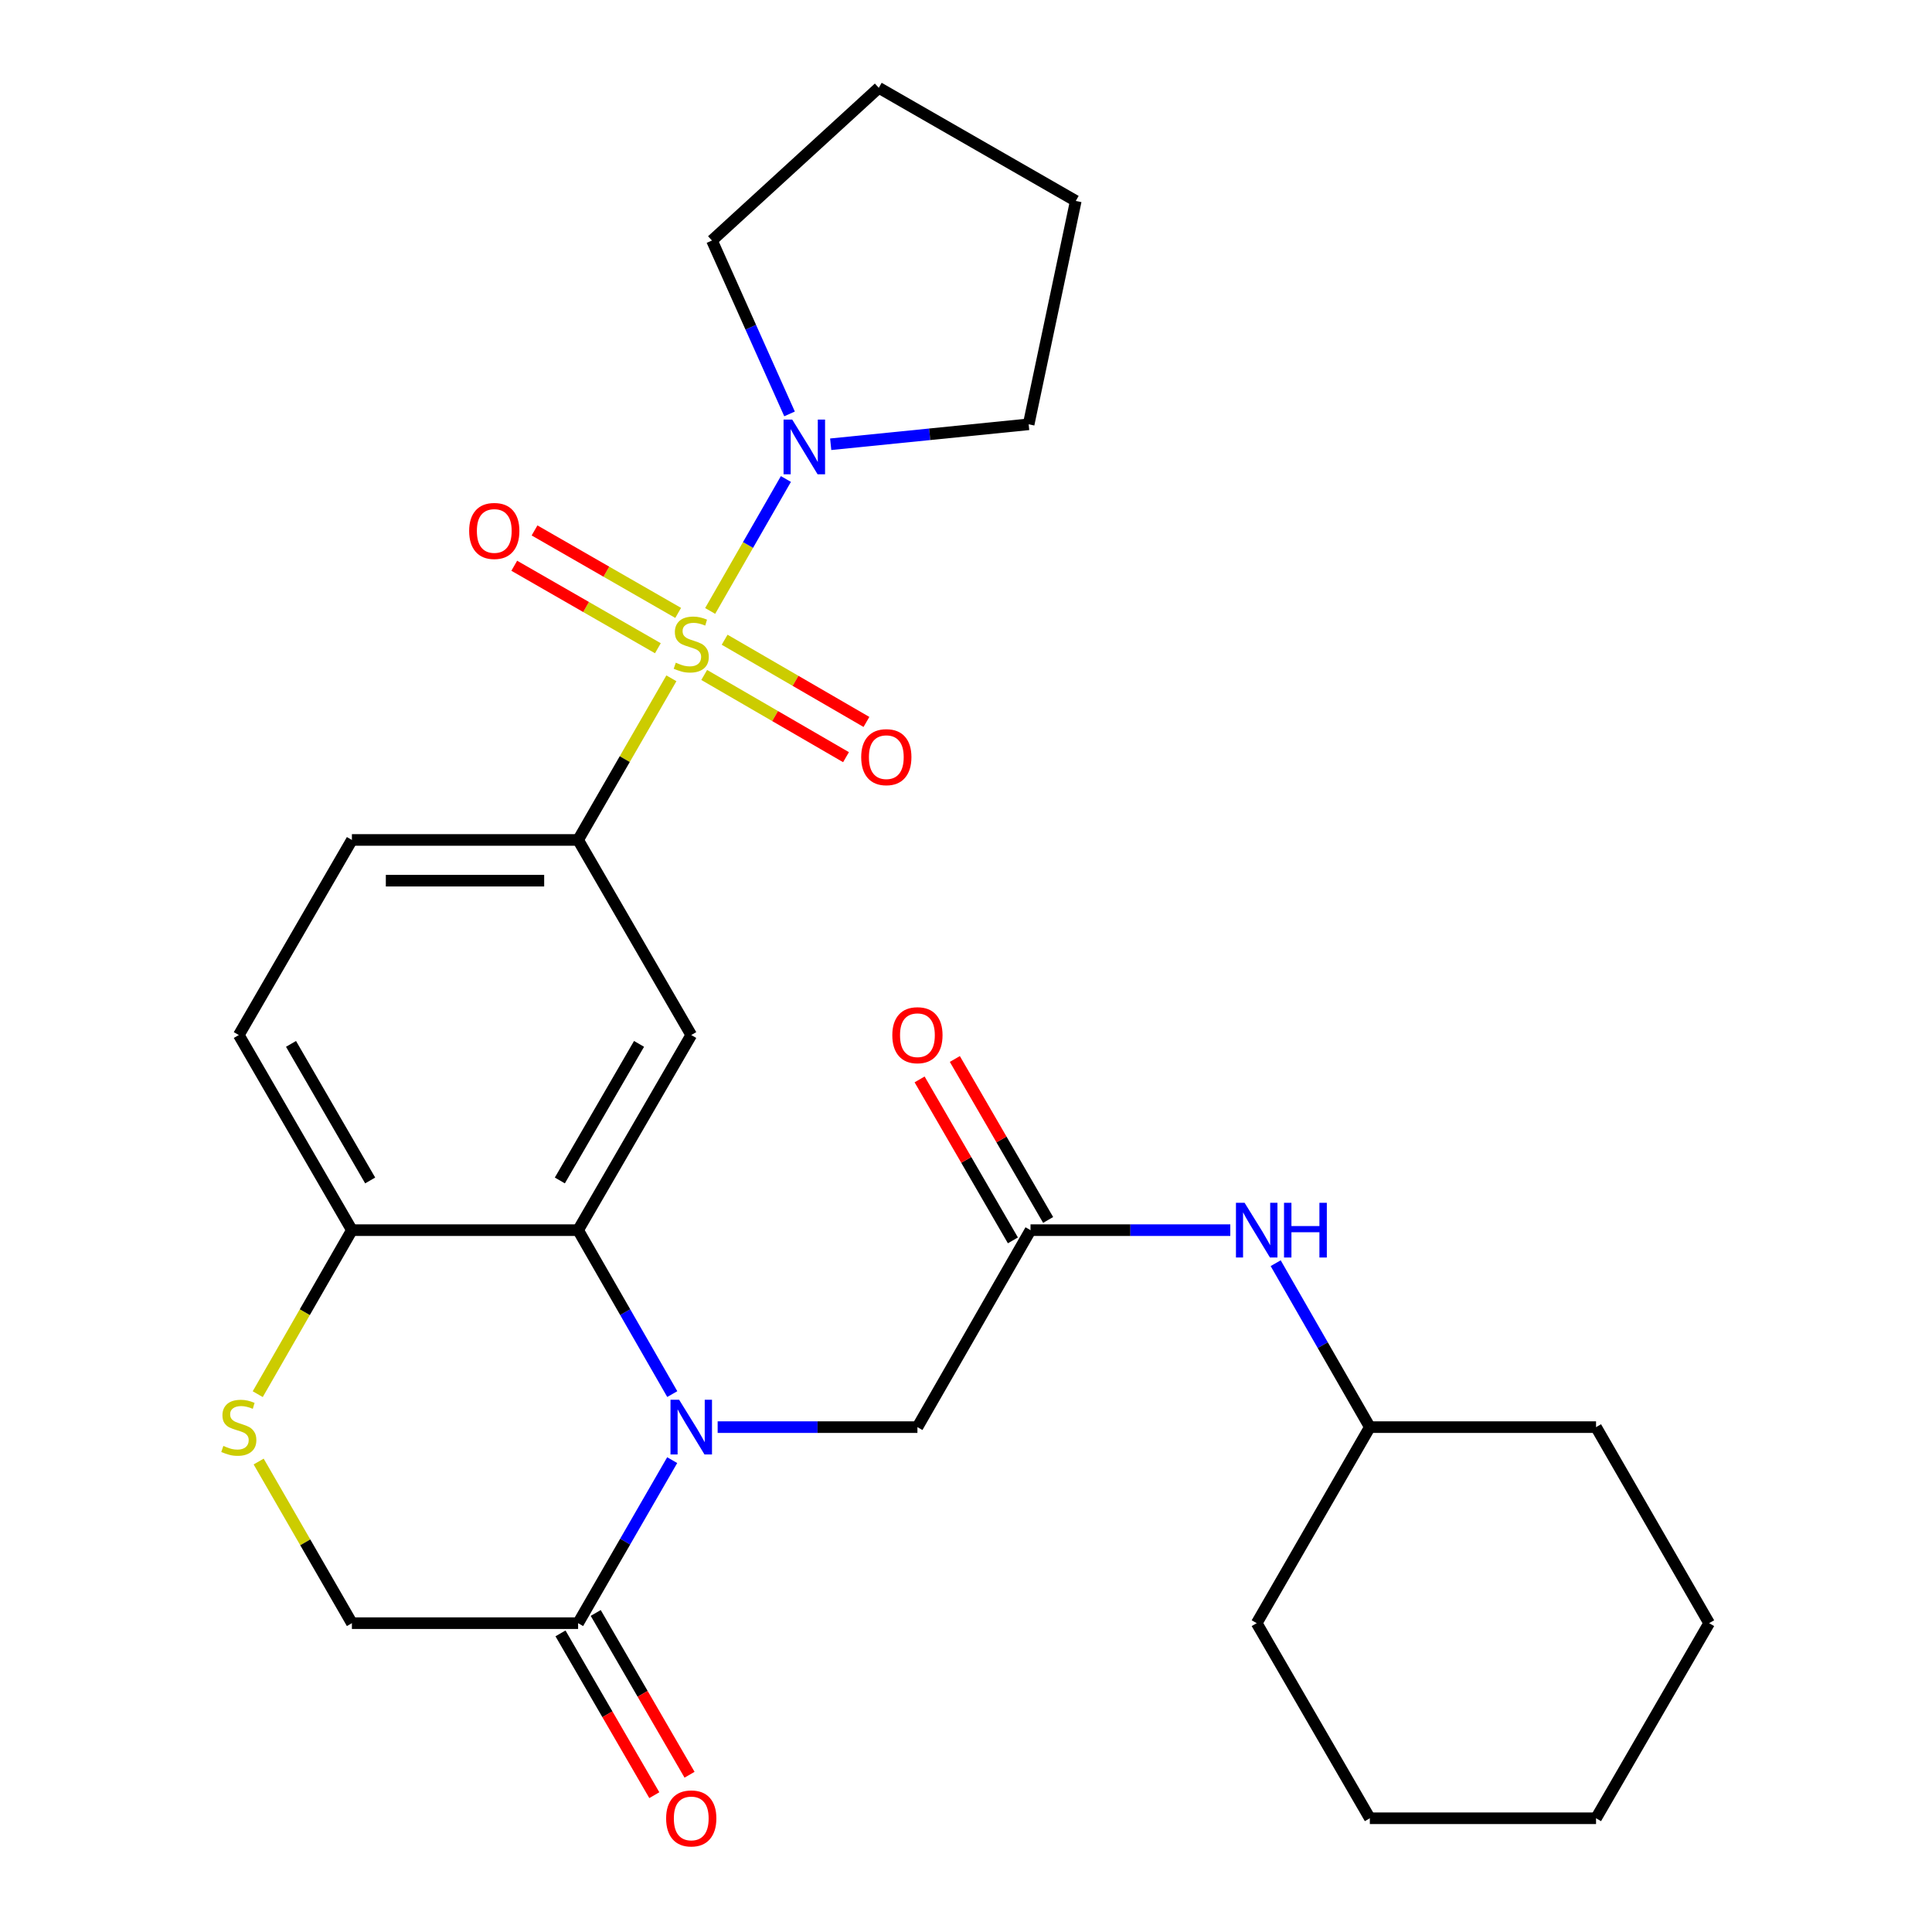 <?xml version='1.0' encoding='iso-8859-1'?>
<svg version='1.1' baseProfile='full'
              xmlns='http://www.w3.org/2000/svg'
                      xmlns:rdkit='http://www.rdkit.org/xml'
                      xmlns:xlink='http://www.w3.org/1999/xlink'
                  xml:space='preserve'
width='1000px' height='1000px' viewBox='0 0 1000 1000'>
<!-- END OF HEADER -->
<rect style='opacity:1.0;fill:#FFFFFF;stroke:none' width='1000' height='1000' x='0' y='0'> </rect>
<path class='bond-2' d='M 347.509,351.094 L 323.368,392.925' style='fill:none;fill-rule:evenodd;stroke:#CCCC00;stroke-width:6px;stroke-linecap:butt;stroke-linejoin:miter;stroke-opacity:1' />
<path class='bond-2' d='M 323.368,392.925 L 299.228,434.757' style='fill:none;fill-rule:evenodd;stroke:#000000;stroke-width:6px;stroke-linecap:butt;stroke-linejoin:miter;stroke-opacity:1' />
<path class='bond-4' d='M 367.578,316.226 L 387.178,282.077' style='fill:none;fill-rule:evenodd;stroke:#CCCC00;stroke-width:6px;stroke-linecap:butt;stroke-linejoin:miter;stroke-opacity:1' />
<path class='bond-4' d='M 387.178,282.077 L 406.779,247.929' style='fill:none;fill-rule:evenodd;stroke:#0000FF;stroke-width:6px;stroke-linecap:butt;stroke-linejoin:miter;stroke-opacity:1' />
<path class='bond-10' d='M 351.017,317.242 L 313.847,295.897' style='fill:none;fill-rule:evenodd;stroke:#CCCC00;stroke-width:6px;stroke-linecap:butt;stroke-linejoin:miter;stroke-opacity:1' />
<path class='bond-10' d='M 313.847,295.897 L 276.677,274.551' style='fill:none;fill-rule:evenodd;stroke:#FF0000;stroke-width:6px;stroke-linecap:butt;stroke-linejoin:miter;stroke-opacity:1' />
<path class='bond-10' d='M 340.518,335.523 L 303.349,314.178' style='fill:none;fill-rule:evenodd;stroke:#CCCC00;stroke-width:6px;stroke-linecap:butt;stroke-linejoin:miter;stroke-opacity:1' />
<path class='bond-10' d='M 303.349,314.178 L 266.179,292.833' style='fill:none;fill-rule:evenodd;stroke:#FF0000;stroke-width:6px;stroke-linecap:butt;stroke-linejoin:miter;stroke-opacity:1' />
<path class='bond-11' d='M 364.498,349.36 L 401.197,370.636' style='fill:none;fill-rule:evenodd;stroke:#CCCC00;stroke-width:6px;stroke-linecap:butt;stroke-linejoin:miter;stroke-opacity:1' />
<path class='bond-11' d='M 401.197,370.636 L 437.897,391.913' style='fill:none;fill-rule:evenodd;stroke:#FF0000;stroke-width:6px;stroke-linecap:butt;stroke-linejoin:miter;stroke-opacity:1' />
<path class='bond-11' d='M 375.071,331.122 L 411.771,352.398' style='fill:none;fill-rule:evenodd;stroke:#CCCC00;stroke-width:6px;stroke-linecap:butt;stroke-linejoin:miter;stroke-opacity:1' />
<path class='bond-11' d='M 411.771,352.398 L 448.47,373.675' style='fill:none;fill-rule:evenodd;stroke:#FF0000;stroke-width:6px;stroke-linecap:butt;stroke-linejoin:miter;stroke-opacity:1' />
<path class='bond-0' d='M 347.965,721.58 L 323.596,679.154' style='fill:none;fill-rule:evenodd;stroke:#0000FF;stroke-width:6px;stroke-linecap:butt;stroke-linejoin:miter;stroke-opacity:1' />
<path class='bond-0' d='M 323.596,679.154 L 299.228,636.727' style='fill:none;fill-rule:evenodd;stroke:#000000;stroke-width:6px;stroke-linecap:butt;stroke-linejoin:miter;stroke-opacity:1' />
<path class='bond-5' d='M 347.925,755.768 L 323.576,797.959' style='fill:none;fill-rule:evenodd;stroke:#0000FF;stroke-width:6px;stroke-linecap:butt;stroke-linejoin:miter;stroke-opacity:1' />
<path class='bond-5' d='M 323.576,797.959 L 299.228,840.151' style='fill:none;fill-rule:evenodd;stroke:#000000;stroke-width:6px;stroke-linecap:butt;stroke-linejoin:miter;stroke-opacity:1' />
<path class='bond-9' d='M 371.454,738.679 L 423.156,738.679' style='fill:none;fill-rule:evenodd;stroke:#0000FF;stroke-width:6px;stroke-linecap:butt;stroke-linejoin:miter;stroke-opacity:1' />
<path class='bond-9' d='M 423.156,738.679 L 474.858,738.679' style='fill:none;fill-rule:evenodd;stroke:#000000;stroke-width:6px;stroke-linecap:butt;stroke-linejoin:miter;stroke-opacity:1' />
<path class='bond-1' d='M 299.228,636.727 L 357.787,535.736' style='fill:none;fill-rule:evenodd;stroke:#000000;stroke-width:6px;stroke-linecap:butt;stroke-linejoin:miter;stroke-opacity:1' />
<path class='bond-1' d='M 289.774,611.004 L 330.766,540.31' style='fill:none;fill-rule:evenodd;stroke:#000000;stroke-width:6px;stroke-linecap:butt;stroke-linejoin:miter;stroke-opacity:1' />
<path class='bond-29' d='M 299.228,636.727 L 182.144,636.727' style='fill:none;fill-rule:evenodd;stroke:#000000;stroke-width:6px;stroke-linecap:butt;stroke-linejoin:miter;stroke-opacity:1' />
<path class='bond-3' d='M 299.228,434.757 L 357.787,535.736' style='fill:none;fill-rule:evenodd;stroke:#000000;stroke-width:6px;stroke-linecap:butt;stroke-linejoin:miter;stroke-opacity:1' />
<path class='bond-15' d='M 299.228,434.757 L 182.144,434.757' style='fill:none;fill-rule:evenodd;stroke:#000000;stroke-width:6px;stroke-linecap:butt;stroke-linejoin:miter;stroke-opacity:1' />
<path class='bond-15' d='M 281.665,455.838 L 199.707,455.838' style='fill:none;fill-rule:evenodd;stroke:#000000;stroke-width:6px;stroke-linecap:butt;stroke-linejoin:miter;stroke-opacity:1' />
<path class='bond-19' d='M 408.667,214.236 L 388.591,169.361' style='fill:none;fill-rule:evenodd;stroke:#0000FF;stroke-width:6px;stroke-linecap:butt;stroke-linejoin:miter;stroke-opacity:1' />
<path class='bond-19' d='M 388.591,169.361 L 368.515,124.486' style='fill:none;fill-rule:evenodd;stroke:#000000;stroke-width:6px;stroke-linecap:butt;stroke-linejoin:miter;stroke-opacity:1' />
<path class='bond-20' d='M 429.969,229.946 L 481.201,224.784' style='fill:none;fill-rule:evenodd;stroke:#0000FF;stroke-width:6px;stroke-linecap:butt;stroke-linejoin:miter;stroke-opacity:1' />
<path class='bond-20' d='M 481.201,224.784 L 532.434,219.621' style='fill:none;fill-rule:evenodd;stroke:#000000;stroke-width:6px;stroke-linecap:butt;stroke-linejoin:miter;stroke-opacity:1' />
<path class='bond-14' d='M 290.109,845.438 L 314.39,887.309' style='fill:none;fill-rule:evenodd;stroke:#000000;stroke-width:6px;stroke-linecap:butt;stroke-linejoin:miter;stroke-opacity:1' />
<path class='bond-14' d='M 314.39,887.309 L 338.672,929.18' style='fill:none;fill-rule:evenodd;stroke:#FF0000;stroke-width:6px;stroke-linecap:butt;stroke-linejoin:miter;stroke-opacity:1' />
<path class='bond-14' d='M 308.346,834.863 L 332.627,876.733' style='fill:none;fill-rule:evenodd;stroke:#000000;stroke-width:6px;stroke-linecap:butt;stroke-linejoin:miter;stroke-opacity:1' />
<path class='bond-14' d='M 332.627,876.733 L 356.908,918.604' style='fill:none;fill-rule:evenodd;stroke:#FF0000;stroke-width:6px;stroke-linecap:butt;stroke-linejoin:miter;stroke-opacity:1' />
<path class='bond-30' d='M 299.228,840.151 L 182.144,840.151' style='fill:none;fill-rule:evenodd;stroke:#000000;stroke-width:6px;stroke-linecap:butt;stroke-linejoin:miter;stroke-opacity:1' />
<path class='bond-6' d='M 133.403,721.62 L 157.773,679.174' style='fill:none;fill-rule:evenodd;stroke:#CCCC00;stroke-width:6px;stroke-linecap:butt;stroke-linejoin:miter;stroke-opacity:1' />
<path class='bond-6' d='M 157.773,679.174 L 182.144,636.727' style='fill:none;fill-rule:evenodd;stroke:#000000;stroke-width:6px;stroke-linecap:butt;stroke-linejoin:miter;stroke-opacity:1' />
<path class='bond-12' d='M 133.882,756.488 L 158.013,798.319' style='fill:none;fill-rule:evenodd;stroke:#CCCC00;stroke-width:6px;stroke-linecap:butt;stroke-linejoin:miter;stroke-opacity:1' />
<path class='bond-12' d='M 158.013,798.319 L 182.144,840.151' style='fill:none;fill-rule:evenodd;stroke:#000000;stroke-width:6px;stroke-linecap:butt;stroke-linejoin:miter;stroke-opacity:1' />
<path class='bond-7' d='M 533.394,636.727 L 474.858,738.679' style='fill:none;fill-rule:evenodd;stroke:#000000;stroke-width:6px;stroke-linecap:butt;stroke-linejoin:miter;stroke-opacity:1' />
<path class='bond-13' d='M 533.394,636.727 L 585.097,636.727' style='fill:none;fill-rule:evenodd;stroke:#000000;stroke-width:6px;stroke-linecap:butt;stroke-linejoin:miter;stroke-opacity:1' />
<path class='bond-13' d='M 585.097,636.727 L 636.799,636.727' style='fill:none;fill-rule:evenodd;stroke:#0000FF;stroke-width:6px;stroke-linecap:butt;stroke-linejoin:miter;stroke-opacity:1' />
<path class='bond-16' d='M 542.514,631.442 L 518.369,589.785' style='fill:none;fill-rule:evenodd;stroke:#000000;stroke-width:6px;stroke-linecap:butt;stroke-linejoin:miter;stroke-opacity:1' />
<path class='bond-16' d='M 518.369,589.785 L 494.225,548.129' style='fill:none;fill-rule:evenodd;stroke:#FF0000;stroke-width:6px;stroke-linecap:butt;stroke-linejoin:miter;stroke-opacity:1' />
<path class='bond-16' d='M 524.275,642.013 L 500.13,600.357' style='fill:none;fill-rule:evenodd;stroke:#000000;stroke-width:6px;stroke-linecap:butt;stroke-linejoin:miter;stroke-opacity:1' />
<path class='bond-16' d='M 500.13,600.357 L 475.985,558.7' style='fill:none;fill-rule:evenodd;stroke:#FF0000;stroke-width:6px;stroke-linecap:butt;stroke-linejoin:miter;stroke-opacity:1' />
<path class='bond-8' d='M 182.144,636.727 L 123.608,535.736' style='fill:none;fill-rule:evenodd;stroke:#000000;stroke-width:6px;stroke-linecap:butt;stroke-linejoin:miter;stroke-opacity:1' />
<path class='bond-8' d='M 191.603,611.007 L 150.628,540.313' style='fill:none;fill-rule:evenodd;stroke:#000000;stroke-width:6px;stroke-linecap:butt;stroke-linejoin:miter;stroke-opacity:1' />
<path class='bond-18' d='M 660.288,653.827 L 684.656,696.253' style='fill:none;fill-rule:evenodd;stroke:#0000FF;stroke-width:6px;stroke-linecap:butt;stroke-linejoin:miter;stroke-opacity:1' />
<path class='bond-18' d='M 684.656,696.253 L 709.025,738.679' style='fill:none;fill-rule:evenodd;stroke:#000000;stroke-width:6px;stroke-linecap:butt;stroke-linejoin:miter;stroke-opacity:1' />
<path class='bond-17' d='M 182.144,434.757 L 123.608,535.736' style='fill:none;fill-rule:evenodd;stroke:#000000;stroke-width:6px;stroke-linecap:butt;stroke-linejoin:miter;stroke-opacity:1' />
<path class='bond-21' d='M 709.025,738.679 L 826.109,738.679' style='fill:none;fill-rule:evenodd;stroke:#000000;stroke-width:6px;stroke-linecap:butt;stroke-linejoin:miter;stroke-opacity:1' />
<path class='bond-22' d='M 709.025,738.679 L 650.466,840.151' style='fill:none;fill-rule:evenodd;stroke:#000000;stroke-width:6px;stroke-linecap:butt;stroke-linejoin:miter;stroke-opacity:1' />
<path class='bond-24' d='M 368.515,124.486 L 454.855,45.455' style='fill:none;fill-rule:evenodd;stroke:#000000;stroke-width:6px;stroke-linecap:butt;stroke-linejoin:miter;stroke-opacity:1' />
<path class='bond-23' d='M 532.434,219.621 L 556.818,104.002' style='fill:none;fill-rule:evenodd;stroke:#000000;stroke-width:6px;stroke-linecap:butt;stroke-linejoin:miter;stroke-opacity:1' />
<path class='bond-25' d='M 826.109,738.679 L 884.644,840.151' style='fill:none;fill-rule:evenodd;stroke:#000000;stroke-width:6px;stroke-linecap:butt;stroke-linejoin:miter;stroke-opacity:1' />
<path class='bond-26' d='M 650.466,840.151 L 709.025,941.13' style='fill:none;fill-rule:evenodd;stroke:#000000;stroke-width:6px;stroke-linecap:butt;stroke-linejoin:miter;stroke-opacity:1' />
<path class='bond-28' d='M 556.818,104.002 L 454.855,45.455' style='fill:none;fill-rule:evenodd;stroke:#000000;stroke-width:6px;stroke-linecap:butt;stroke-linejoin:miter;stroke-opacity:1' />
<path class='bond-31' d='M 884.644,840.151 L 826.109,941.13' style='fill:none;fill-rule:evenodd;stroke:#000000;stroke-width:6px;stroke-linecap:butt;stroke-linejoin:miter;stroke-opacity:1' />
<path class='bond-27' d='M 709.025,941.13 L 826.109,941.13' style='fill:none;fill-rule:evenodd;stroke:#000000;stroke-width:6px;stroke-linecap:butt;stroke-linejoin:miter;stroke-opacity:1' />
<path  class='atom-0' d='M 349.787 343.005
Q 350.107 343.125, 351.427 343.685
Q 352.747 344.245, 354.187 344.605
Q 355.667 344.925, 357.107 344.925
Q 359.787 344.925, 361.347 343.645
Q 362.907 342.325, 362.907 340.045
Q 362.907 338.485, 362.107 337.525
Q 361.347 336.565, 360.147 336.045
Q 358.947 335.525, 356.947 334.925
Q 354.427 334.165, 352.907 333.445
Q 351.427 332.725, 350.347 331.205
Q 349.307 329.685, 349.307 327.125
Q 349.307 323.565, 351.707 321.365
Q 354.147 319.165, 358.947 319.165
Q 362.227 319.165, 365.947 320.725
L 365.027 323.805
Q 361.627 322.405, 359.067 322.405
Q 356.307 322.405, 354.787 323.565
Q 353.267 324.685, 353.307 326.645
Q 353.307 328.165, 354.067 329.085
Q 354.867 330.005, 355.987 330.525
Q 357.147 331.045, 359.067 331.645
Q 361.627 332.445, 363.147 333.245
Q 364.667 334.045, 365.747 335.685
Q 366.867 337.285, 366.867 340.045
Q 366.867 343.965, 364.227 346.085
Q 361.627 348.165, 357.267 348.165
Q 354.747 348.165, 352.827 347.605
Q 350.947 347.085, 348.707 346.165
L 349.787 343.005
' fill='#CCCC00'/>
<path  class='atom-1' d='M 351.527 724.519
L 360.807 739.519
Q 361.727 740.999, 363.207 743.679
Q 364.687 746.359, 364.767 746.519
L 364.767 724.519
L 368.527 724.519
L 368.527 752.839
L 364.647 752.839
L 354.687 736.439
Q 353.527 734.519, 352.287 732.319
Q 351.087 730.119, 350.727 729.439
L 350.727 752.839
L 347.047 752.839
L 347.047 724.519
L 351.527 724.519
' fill='#0000FF'/>
<path  class='atom-5' d='M 410.051 217.162
L 419.331 232.162
Q 420.251 233.642, 421.731 236.322
Q 423.211 239.002, 423.291 239.162
L 423.291 217.162
L 427.051 217.162
L 427.051 245.482
L 423.171 245.482
L 413.211 229.082
Q 412.051 227.162, 410.811 224.962
Q 409.611 222.762, 409.251 222.082
L 409.251 245.482
L 405.571 245.482
L 405.571 217.162
L 410.051 217.162
' fill='#0000FF'/>
<path  class='atom-7' d='M 115.608 748.399
Q 115.928 748.519, 117.248 749.079
Q 118.568 749.639, 120.008 749.999
Q 121.488 750.319, 122.928 750.319
Q 125.608 750.319, 127.168 749.039
Q 128.728 747.719, 128.728 745.439
Q 128.728 743.879, 127.928 742.919
Q 127.168 741.959, 125.968 741.439
Q 124.768 740.919, 122.768 740.319
Q 120.248 739.559, 118.728 738.839
Q 117.248 738.119, 116.168 736.599
Q 115.128 735.079, 115.128 732.519
Q 115.128 728.959, 117.528 726.759
Q 119.968 724.559, 124.768 724.559
Q 128.048 724.559, 131.768 726.119
L 130.848 729.199
Q 127.448 727.799, 124.888 727.799
Q 122.128 727.799, 120.608 728.959
Q 119.088 730.079, 119.128 732.039
Q 119.128 733.559, 119.888 734.479
Q 120.688 735.399, 121.808 735.919
Q 122.968 736.439, 124.888 737.039
Q 127.448 737.839, 128.968 738.639
Q 130.488 739.439, 131.568 741.079
Q 132.688 742.679, 132.688 745.439
Q 132.688 749.359, 130.048 751.479
Q 127.448 753.559, 123.088 753.559
Q 120.568 753.559, 118.648 752.999
Q 116.768 752.479, 114.528 751.559
L 115.608 748.399
' fill='#CCCC00'/>
<path  class='atom-11' d='M 242.835 274.817
Q 242.835 268.017, 246.195 264.217
Q 249.555 260.417, 255.835 260.417
Q 262.115 260.417, 265.475 264.217
Q 268.835 268.017, 268.835 274.817
Q 268.835 281.697, 265.435 285.617
Q 262.035 289.497, 255.835 289.497
Q 249.595 289.497, 246.195 285.617
Q 242.835 281.737, 242.835 274.817
M 255.835 286.297
Q 260.155 286.297, 262.475 283.417
Q 264.835 280.497, 264.835 274.817
Q 264.835 269.257, 262.475 266.457
Q 260.155 263.617, 255.835 263.617
Q 251.515 263.617, 249.155 266.417
Q 246.835 269.217, 246.835 274.817
Q 246.835 280.537, 249.155 283.417
Q 251.515 286.297, 255.835 286.297
' fill='#FF0000'/>
<path  class='atom-12' d='M 445.755 391.901
Q 445.755 385.101, 449.115 381.301
Q 452.475 377.501, 458.755 377.501
Q 465.035 377.501, 468.395 381.301
Q 471.755 385.101, 471.755 391.901
Q 471.755 398.781, 468.355 402.701
Q 464.955 406.581, 458.755 406.581
Q 452.515 406.581, 449.115 402.701
Q 445.755 398.821, 445.755 391.901
M 458.755 403.381
Q 463.075 403.381, 465.395 400.501
Q 467.755 397.581, 467.755 391.901
Q 467.755 386.341, 465.395 383.541
Q 463.075 380.701, 458.755 380.701
Q 454.435 380.701, 452.075 383.501
Q 449.755 386.301, 449.755 391.901
Q 449.755 397.621, 452.075 400.501
Q 454.435 403.381, 458.755 403.381
' fill='#FF0000'/>
<path  class='atom-14' d='M 644.206 622.567
L 653.486 637.567
Q 654.406 639.047, 655.886 641.727
Q 657.366 644.407, 657.446 644.567
L 657.446 622.567
L 661.206 622.567
L 661.206 650.887
L 657.326 650.887
L 647.366 634.487
Q 646.206 632.567, 644.966 630.367
Q 643.766 628.167, 643.406 627.487
L 643.406 650.887
L 639.726 650.887
L 639.726 622.567
L 644.206 622.567
' fill='#0000FF'/>
<path  class='atom-14' d='M 664.606 622.567
L 668.446 622.567
L 668.446 634.607
L 682.926 634.607
L 682.926 622.567
L 686.766 622.567
L 686.766 650.887
L 682.926 650.887
L 682.926 637.807
L 668.446 637.807
L 668.446 650.887
L 664.606 650.887
L 664.606 622.567
' fill='#0000FF'/>
<path  class='atom-15' d='M 344.787 941.21
Q 344.787 934.41, 348.147 930.61
Q 351.507 926.81, 357.787 926.81
Q 364.067 926.81, 367.427 930.61
Q 370.787 934.41, 370.787 941.21
Q 370.787 948.09, 367.387 952.01
Q 363.987 955.89, 357.787 955.89
Q 351.547 955.89, 348.147 952.01
Q 344.787 948.13, 344.787 941.21
M 357.787 952.69
Q 362.107 952.69, 364.427 949.81
Q 366.787 946.89, 366.787 941.21
Q 366.787 935.65, 364.427 932.85
Q 362.107 930.01, 357.787 930.01
Q 353.467 930.01, 351.107 932.81
Q 348.787 935.61, 348.787 941.21
Q 348.787 946.93, 351.107 949.81
Q 353.467 952.69, 357.787 952.69
' fill='#FF0000'/>
<path  class='atom-17' d='M 461.858 535.816
Q 461.858 529.016, 465.218 525.216
Q 468.578 521.416, 474.858 521.416
Q 481.138 521.416, 484.498 525.216
Q 487.858 529.016, 487.858 535.816
Q 487.858 542.696, 484.458 546.616
Q 481.058 550.496, 474.858 550.496
Q 468.618 550.496, 465.218 546.616
Q 461.858 542.736, 461.858 535.816
M 474.858 547.296
Q 479.178 547.296, 481.498 544.416
Q 483.858 541.496, 483.858 535.816
Q 483.858 530.256, 481.498 527.456
Q 479.178 524.616, 474.858 524.616
Q 470.538 524.616, 468.178 527.416
Q 465.858 530.216, 465.858 535.816
Q 465.858 541.536, 468.178 544.416
Q 470.538 547.296, 474.858 547.296
' fill='#FF0000'/>
</svg>
